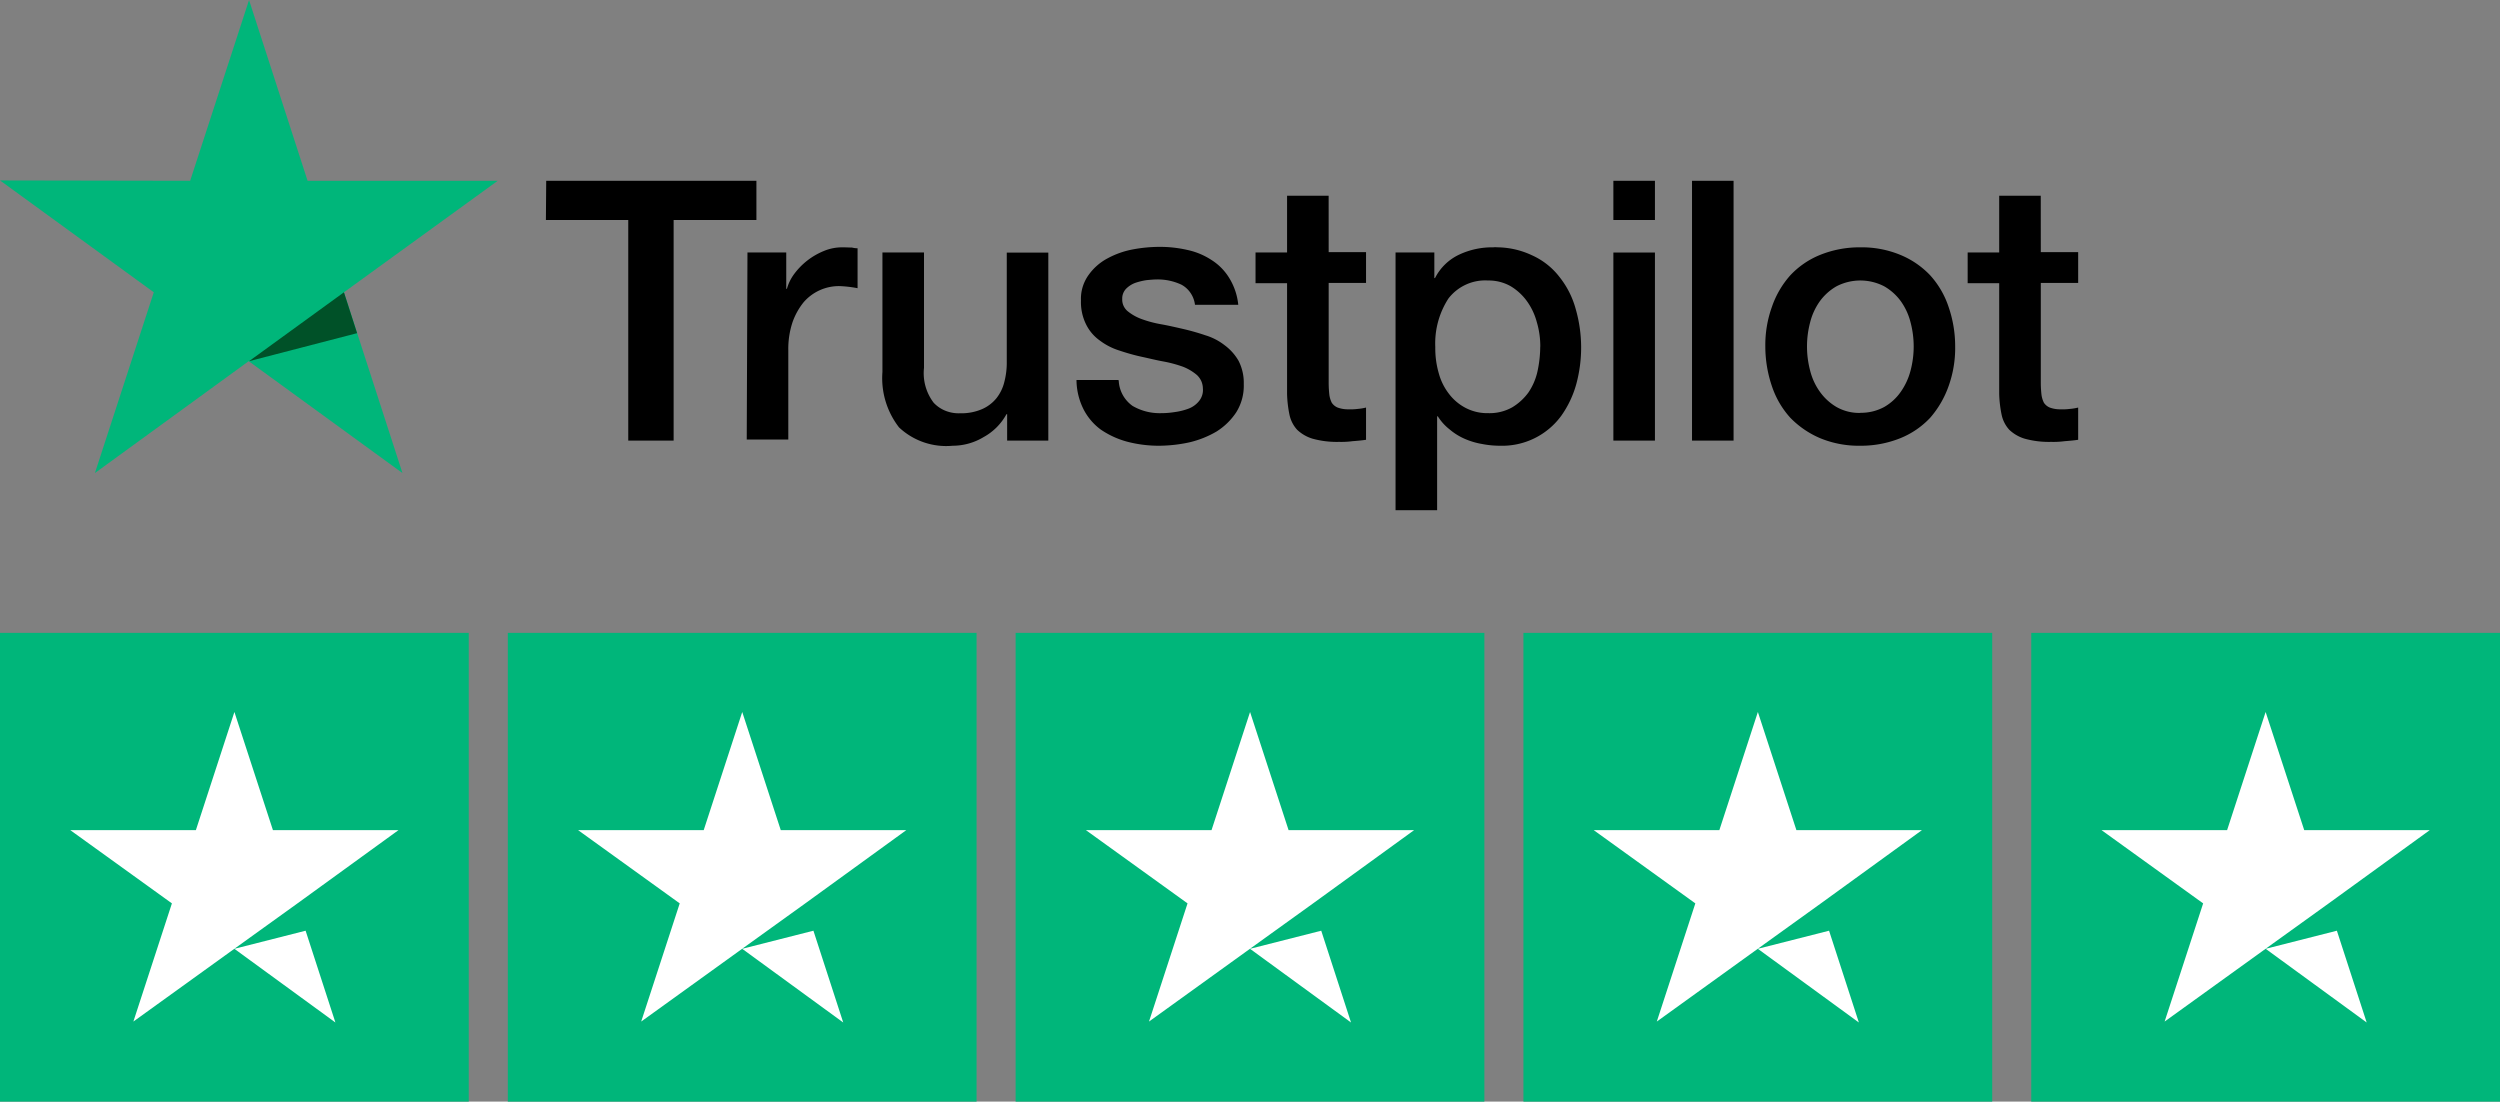 <svg xmlns="http://www.w3.org/2000/svg" width="214.084" height="94.336" viewBox="0 0 214.084 94.336"><rect x="0" y="0" width="214.084" height="94.336" fill="#808080" stroke="none"/><g id="trustpilot" transform="translate(-250 -5994)"><path id="Path_22" data-name="Path 22" d="M336.971,6088.336h40.141v-40.141H336.971Zm-43.485,0h40.141v-40.141H293.486Zm86.971,0H420.6v-40.141H380.457Zm43.486,0h40.141v-40.141H423.943Zm-173.943,0h40.141v-40.141H250Z" fill="#00b67a" fill-rule="evenodd"></path><path id="Path_23" data-name="Path 23" d="M458.066,6065.09H447.32l-3.306-10.12-3.3,10.12H429.964l8.7,6.27-3.3,10.12,8.7-6.27,5.352-3.85Zm-43.486,0H403.833l-3.3-10.12-3.3,10.12H386.478l8.7,6.27-3.3,10.12,8.7-6.27,5.352-3.85Zm-43.487,0H360.347l-3.3-10.12-3.3,10.12H342.993l8.7,6.27-3.3,10.12,8.7-6.27,5.352-3.85Zm-43.487,0H316.86l-3.3-10.12-3.3,10.12H299.507l8.7,6.27-3.3,10.12,8.7-6.27,5.352-3.85Zm-43.485,0H273.373l-3.3-10.12-3.3,10.12H256.021l8.7,6.27-3.3,10.12,8.7-6.27,5.353-3.85Zm159.895,10.16,6.1-1.55,2.552,7.86Zm-43.486,0,6.1-1.55,2.552,7.86Zm-43.487,0,6.1-1.55,2.551,7.86Zm-43.486,0,6.1-1.55,2.552,7.86Zm-43.486,0,6.1-1.55,2.552,7.86Z" fill="#fff" fill-rule="evenodd"></path><path id="Path_24" data-name="Path 24" d="M388.159,6012.84h3.559v-3.358h-3.559Zm21.149,16.51a4.173,4.173,0,0,0,2.047-.5,4.389,4.389,0,0,0,1.424-1.31,5.618,5.618,0,0,0,.83-1.81,8.081,8.081,0,0,0,0-4.12,5.379,5.379,0,0,0-.83-1.81,4.567,4.567,0,0,0-1.424-1.28,4.44,4.44,0,0,0-4.094,0,4.578,4.578,0,0,0-1.424,1.28,5.36,5.36,0,0,0-.83,1.81,8.081,8.081,0,0,0,0,4.12,5.29,5.29,0,0,0,.83,1.81,4.635,4.635,0,0,0,1.424,1.31,3.954,3.954,0,0,0,2.047.51Zm-27.407-5.66a7.275,7.275,0,0,0-.3-2.11,5.461,5.461,0,0,0-.859-1.81,4.683,4.683,0,0,0-1.395-1.27,3.816,3.816,0,0,0-1.927-.48,3.942,3.942,0,0,0-1.884.35,3.993,3.993,0,0,0-1.5,1.19,7.064,7.064,0,0,0-1.127,4.16,7.674,7.674,0,0,0,.3,2.25,5.017,5.017,0,0,0,.89,1.78,4.261,4.261,0,0,0,1.424,1.19,4.027,4.027,0,0,0,1.928.44,3.951,3.951,0,0,0,2.046-.5,4.706,4.706,0,0,0,1.394-1.28,5.2,5.2,0,0,0,.772-1.81,10.129,10.129,0,0,0,.232-2.1Zm-67.893-8.07h3.321v3.11h.059a3.857,3.857,0,0,1,.623-1.27,5.946,5.946,0,0,1,2.522-1.96,4.038,4.038,0,0,1,1.571-.32c.415,0,.711.02.859.02a1.9,1.9,0,0,0,.474.06v3.42a10.077,10.077,0,0,0-1.542-.18,4,4,0,0,0-3.084,1.39,5.739,5.739,0,0,0-.95,1.72,7.281,7.281,0,0,0-.356,2.38v7.65h-3.559Zm80.885,16.11h3.559v-22.246h-3.559Zm-6.734,0h3.559v-16.106h-3.559Zm-91.385-22.25h18v3.36h-7.089v18.89H303.8v-18.89h-7.052Zm127.987,6.11h3.2v2.64h-3.2v8.6a9.1,9.1,0,0,0,.06.98,2.14,2.14,0,0,0,.208.68,1.12,1.12,0,0,0,.5.41,2.553,2.553,0,0,0,.949.15,4.585,4.585,0,0,0,.741-.03,4.678,4.678,0,0,0,.742-.12v2.76c-.386.06-.771.09-1.156.12a7.392,7.392,0,0,1-1.157.06,7.784,7.784,0,0,1-2.254-.27,3.287,3.287,0,0,1-1.335-.77,2.744,2.744,0,0,1-.652-1.28,10.064,10.064,0,0,1-.209-1.78v-9.49h-2.7v-2.63h2.7v-4.86h3.559Zm-60.982,0h3.2v2.64h-3.2v8.6a9.643,9.643,0,0,0,.058.98,2.168,2.168,0,0,0,.209.68,1.127,1.127,0,0,0,.5.41,2.561,2.561,0,0,0,.95.15,4.6,4.6,0,0,0,.742-.03,4.7,4.7,0,0,0,.741-.12v2.76c-.386.06-.771.09-1.157.12a7.38,7.38,0,0,1-1.156.06,7.788,7.788,0,0,1-2.254-.27,3.294,3.294,0,0,1-1.335-.77,2.755,2.755,0,0,1-.653-1.28,10.063,10.063,0,0,1-.208-1.78v-9.49h-2.7v-2.63h2.7v-4.86h3.56ZM345.8,6026.56a2.786,2.786,0,0,0,.335,1.24,2.818,2.818,0,0,0,.851.96,4.614,4.614,0,0,0,2.462.62,7.1,7.1,0,0,0,1.127-.09,5.336,5.336,0,0,0,1.186-.29,2.1,2.1,0,0,0,.92-.66,1.5,1.5,0,0,0,.326-1.09,1.627,1.627,0,0,0-.138-.62,1.685,1.685,0,0,0-.366-.51,4.207,4.207,0,0,0-1.186-.71,10.551,10.551,0,0,0-1.661-.45c-.623-.11-1.247-.27-1.9-.41s-1.3-.33-1.927-.54a5.513,5.513,0,0,1-1.662-.86,3.68,3.68,0,0,1-1.156-1.36,4.278,4.278,0,0,1-.444-2.05,3.488,3.488,0,0,1,.652-2.19,4.683,4.683,0,0,1,1.632-1.43,7.433,7.433,0,0,1,2.2-.77,12.475,12.475,0,0,1,2.283-.21,10.516,10.516,0,0,1,2.373.27,6.084,6.084,0,0,1,2.047.86,4.733,4.733,0,0,1,1.512,1.54,5.386,5.386,0,0,1,.771,2.29h-3.707a2.275,2.275,0,0,0-.371-1,2.217,2.217,0,0,0-.785-.72,4.785,4.785,0,0,0-2.106-.45c-.238,0-.564.03-.89.06a5.472,5.472,0,0,0-.98.24,2.193,2.193,0,0,0-.77.5,1.216,1.216,0,0,0-.25.4,1.185,1.185,0,0,0-.077.46,1.287,1.287,0,0,0,.1.57,1.311,1.311,0,0,0,.341.47,4.128,4.128,0,0,0,1.186.68,9.588,9.588,0,0,0,1.661.45c.623.11,1.276.26,1.927.41a19.688,19.688,0,0,1,1.9.54,5.035,5.035,0,0,1,1.662.86,4.365,4.365,0,0,1,1.186,1.33,4.126,4.126,0,0,1,.444,1.99,4.29,4.29,0,0,1-.653,2.43,5.579,5.579,0,0,1-1.691,1.64,8.391,8.391,0,0,1-2.314.92,12.534,12.534,0,0,1-2.521.29,10.712,10.712,0,0,1-2.82-.35,7.437,7.437,0,0,1-2.254-1.04,4.98,4.98,0,0,1-1.477-1.75,5.673,5.673,0,0,1-.594-2.49h3.581v.03Zm63.5,5.61a8.625,8.625,0,0,1-3.441-.65,7.834,7.834,0,0,1-2.552-1.75,7.609,7.609,0,0,1-1.572-2.7,10.581,10.581,0,0,1-.564-3.41,9.647,9.647,0,0,1,.564-3.38,7.9,7.9,0,0,1,1.572-2.7,7.177,7.177,0,0,1,2.552-1.75,9,9,0,0,1,3.441-.65,8.625,8.625,0,0,1,3.441.65,7.4,7.4,0,0,1,2.552,1.75,7.59,7.59,0,0,1,1.571,2.7,10.353,10.353,0,0,1,.564,3.38,9.651,9.651,0,0,1-.564,3.41,8.355,8.355,0,0,1-1.571,2.7,7.192,7.192,0,0,1-2.552,1.75A9,9,0,0,1,409.308,6032.17Zm-69.555-.44h-3.5v-2.26h-.059a4.921,4.921,0,0,1-1.958,1.96,5.121,5.121,0,0,1-2.639.74,5.9,5.9,0,0,1-4.6-1.57,6.869,6.869,0,0,1-1.423-4.74v-10.24h3.559v9.88a4.183,4.183,0,0,0,.83,2.99,2.831,2.831,0,0,0,1.044.7,3.081,3.081,0,0,0,1.239.2,4.446,4.446,0,0,0,1.869-.36,3.276,3.276,0,0,0,1.215-.92,3.611,3.611,0,0,0,.682-1.4,6.53,6.53,0,0,0,.209-1.74v-9.34h3.558v16.1Zm38.549-16.55a7.1,7.1,0,0,1,2.893.68,6.127,6.127,0,0,1,2.343,1.84,7.573,7.573,0,0,1,1.394,2.73,11.952,11.952,0,0,1,.059,6.46,8.674,8.674,0,0,1-1.276,2.7,6.259,6.259,0,0,1-5.254,2.58,7.988,7.988,0,0,1-1.542-.15,6.352,6.352,0,0,1-1.477-.44,5.22,5.22,0,0,1-1.3-.81,4.35,4.35,0,0,1-1.009-1.12h-.059v8.04h-3.56v-22.07h3.322v2.19h.059a4.428,4.428,0,0,1,2.077-2.01,6.629,6.629,0,0,1,2.906-.62,1.5,1.5,0,0,1,.214-.01Z" fill-rule="evenodd"></path><path id="Path_25" data-name="Path 25" d="M292.623,6009.48H276.339L271.326,5994l-5.042,15.48L250,6009.45l13.169,9.58-5.042,15.48,13.169-9.58,13.169,9.58-5.012-15.48Z" fill="#00b67a"></path><path id="Path_26" data-name="Path 26" d="M280.579,6022.53l-1.126-3.5-8.127,5.9Z" fill="#005128"></path></g></svg>